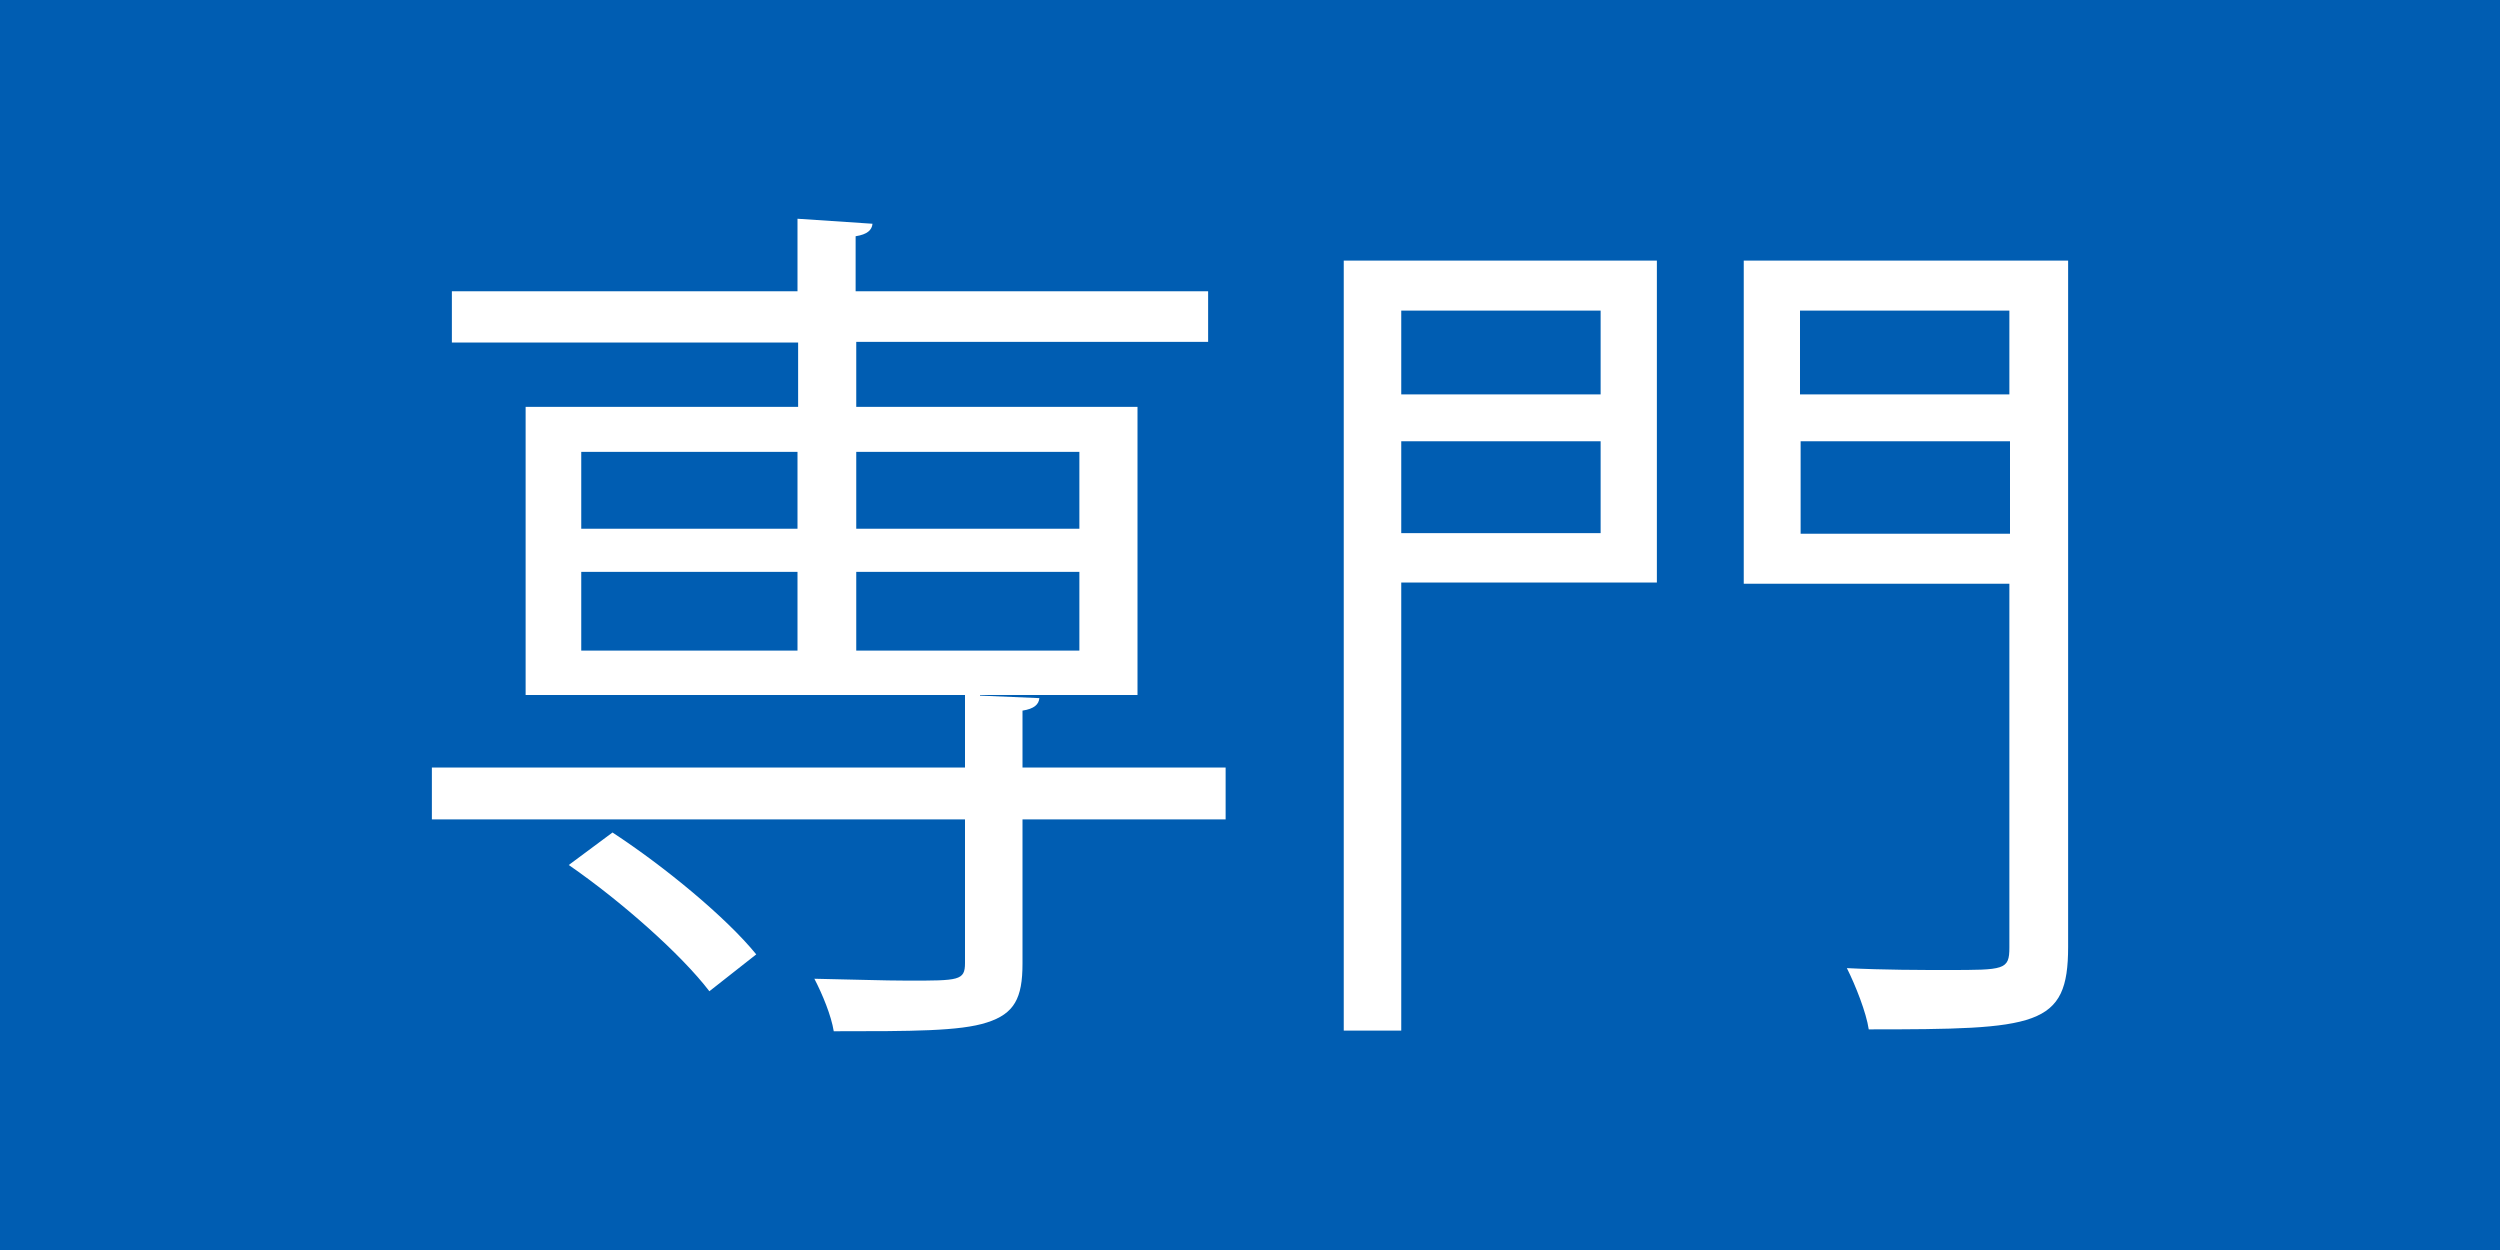 <?xml version="1.0" encoding="utf-8"?>
<!-- Generator: Adobe Illustrator 26.5.0, SVG Export Plug-In . SVG Version: 6.00 Build 0)  -->
<svg version="1.1" xmlns="http://www.w3.org/2000/svg" xmlns:xlink="http://www.w3.org/1999/xlink" x="0px" y="0px"
	 viewBox="0 0 40 20" style="enable-background:new 0 0 40 20;" xml:space="preserve">
<style type="text/css">
	.st0{fill:#005DB2;}
	.st1{fill:#FFFFFF;}
</style>
<g id="レイヤー_1">
	<rect x="0" class="st0" width="40" height="20"/>
</g>
<g id="レイヤー_2">
	<g>
		<path class="st1" d="M19.61,12.28v0.83h-3.25v2.31c0,0.55-0.13,0.8-0.57,0.94c-0.43,0.14-1.2,0.14-2.45,0.14
			c-0.04-0.25-0.18-0.59-0.31-0.84c0.57,0.01,1.11,0.03,1.5,0.03c0.81,0,0.91,0,0.91-0.28v-2.3H6.91v-0.83h8.53v-1.16H8.41V6.51
			h4.36V5.48H7.23V4.66h5.53V3.5l1.2,0.08c-0.01,0.1-0.08,0.17-0.27,0.2v0.88h5.64v0.81H13.7v1.04h4.5v4.61h-2.52v0.01l0.95,0.04
			c-0.01,0.1-0.08,0.17-0.27,0.2v0.91H19.61z M11.35,15.86c-0.45-0.59-1.41-1.44-2.25-2.02l0.7-0.52c0.84,0.55,1.82,1.36,2.3,1.95
			L11.35,15.86z M9.3,7.23v1.23h3.46V7.23H9.3z M9.3,9.15v1.26h3.46V9.15H9.3z M17.27,7.23H13.7v1.23h3.57V7.23z M17.27,10.41V9.15
			H13.7v1.26H17.27z"/>
		<path class="st1" d="M26.51,4.17v5.15h-4.09v7.17H21.5V4.17H26.51z M25.61,4.97h-3.19v1.34h3.19V4.97z M22.42,8.53h3.19V7.06
			h-3.19V8.53z M33.09,4.17v10.98c0,1.28-0.49,1.32-3.19,1.32c-0.04-0.27-0.21-0.7-0.35-0.98c0.6,0.03,1.18,0.03,1.61,0.03
			c0.91,0,0.99,0,0.99-0.36V9.34H27.9V4.17H33.09z M32.15,4.97h-3.35v1.34h3.35V4.97z M28.81,8.54h3.35V7.06h-3.35V8.54z"/>
	</g>
</g>
</svg>
